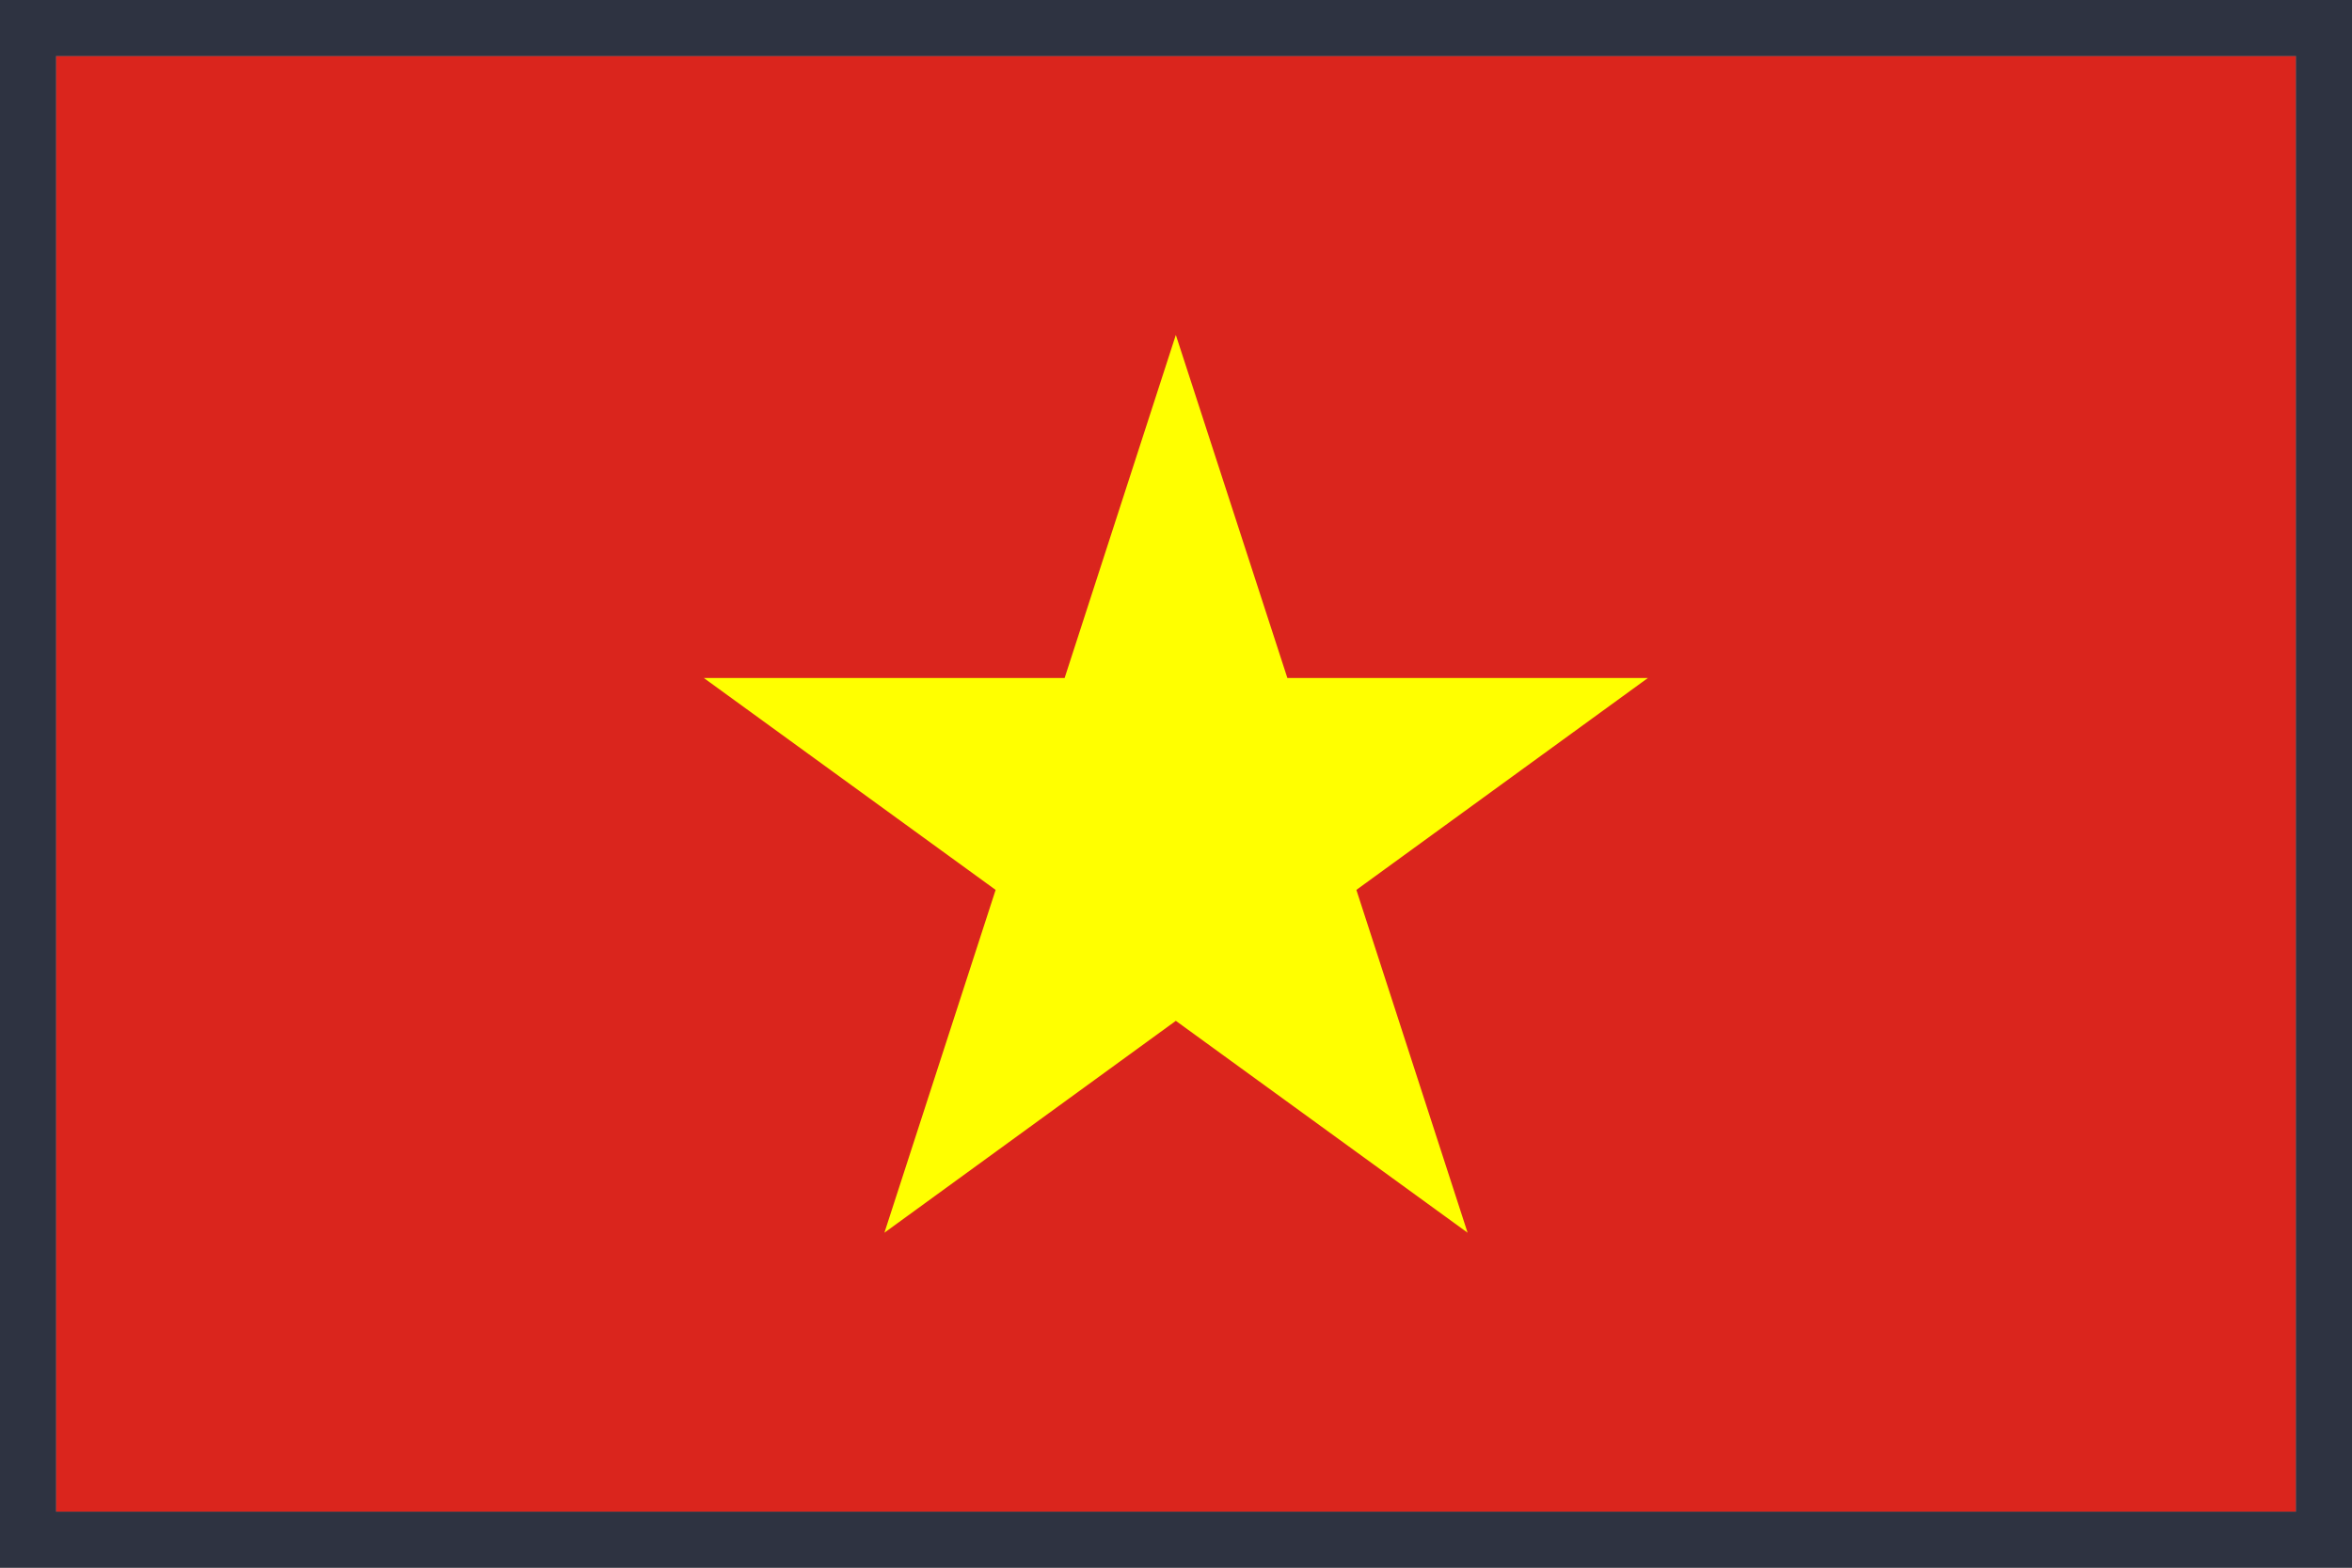 <svg width="42" height="28" viewBox="0 0 42 28" fill="none" xmlns="http://www.w3.org/2000/svg">
<rect x="0" y="0" width="42" height="28" fill="#808080" stroke="none"/>
<g clip-path="url(#clip0_51605_250636)">
<path d="M41 1H1V27H41V1Z" fill="#DA251D"/>
<path d="M20.997 5.982L22.989 12.11H29.426L24.221 15.894L26.207 22.017L20.997 18.233L15.793 22.017L17.779 15.894L12.569 12.11H19.011L20.997 5.982Z" fill="#FFFF00"/>
</g>
<path d="M41.5 0.5V27.5H0.5V0.5H41.5Z" stroke="#2E3341"/>
<defs>
<clipPath id="clip0_51605_250636">
<path d="M1 1H41V27H1V1Z" fill="white"/>
</clipPath>
</defs>
</svg>
